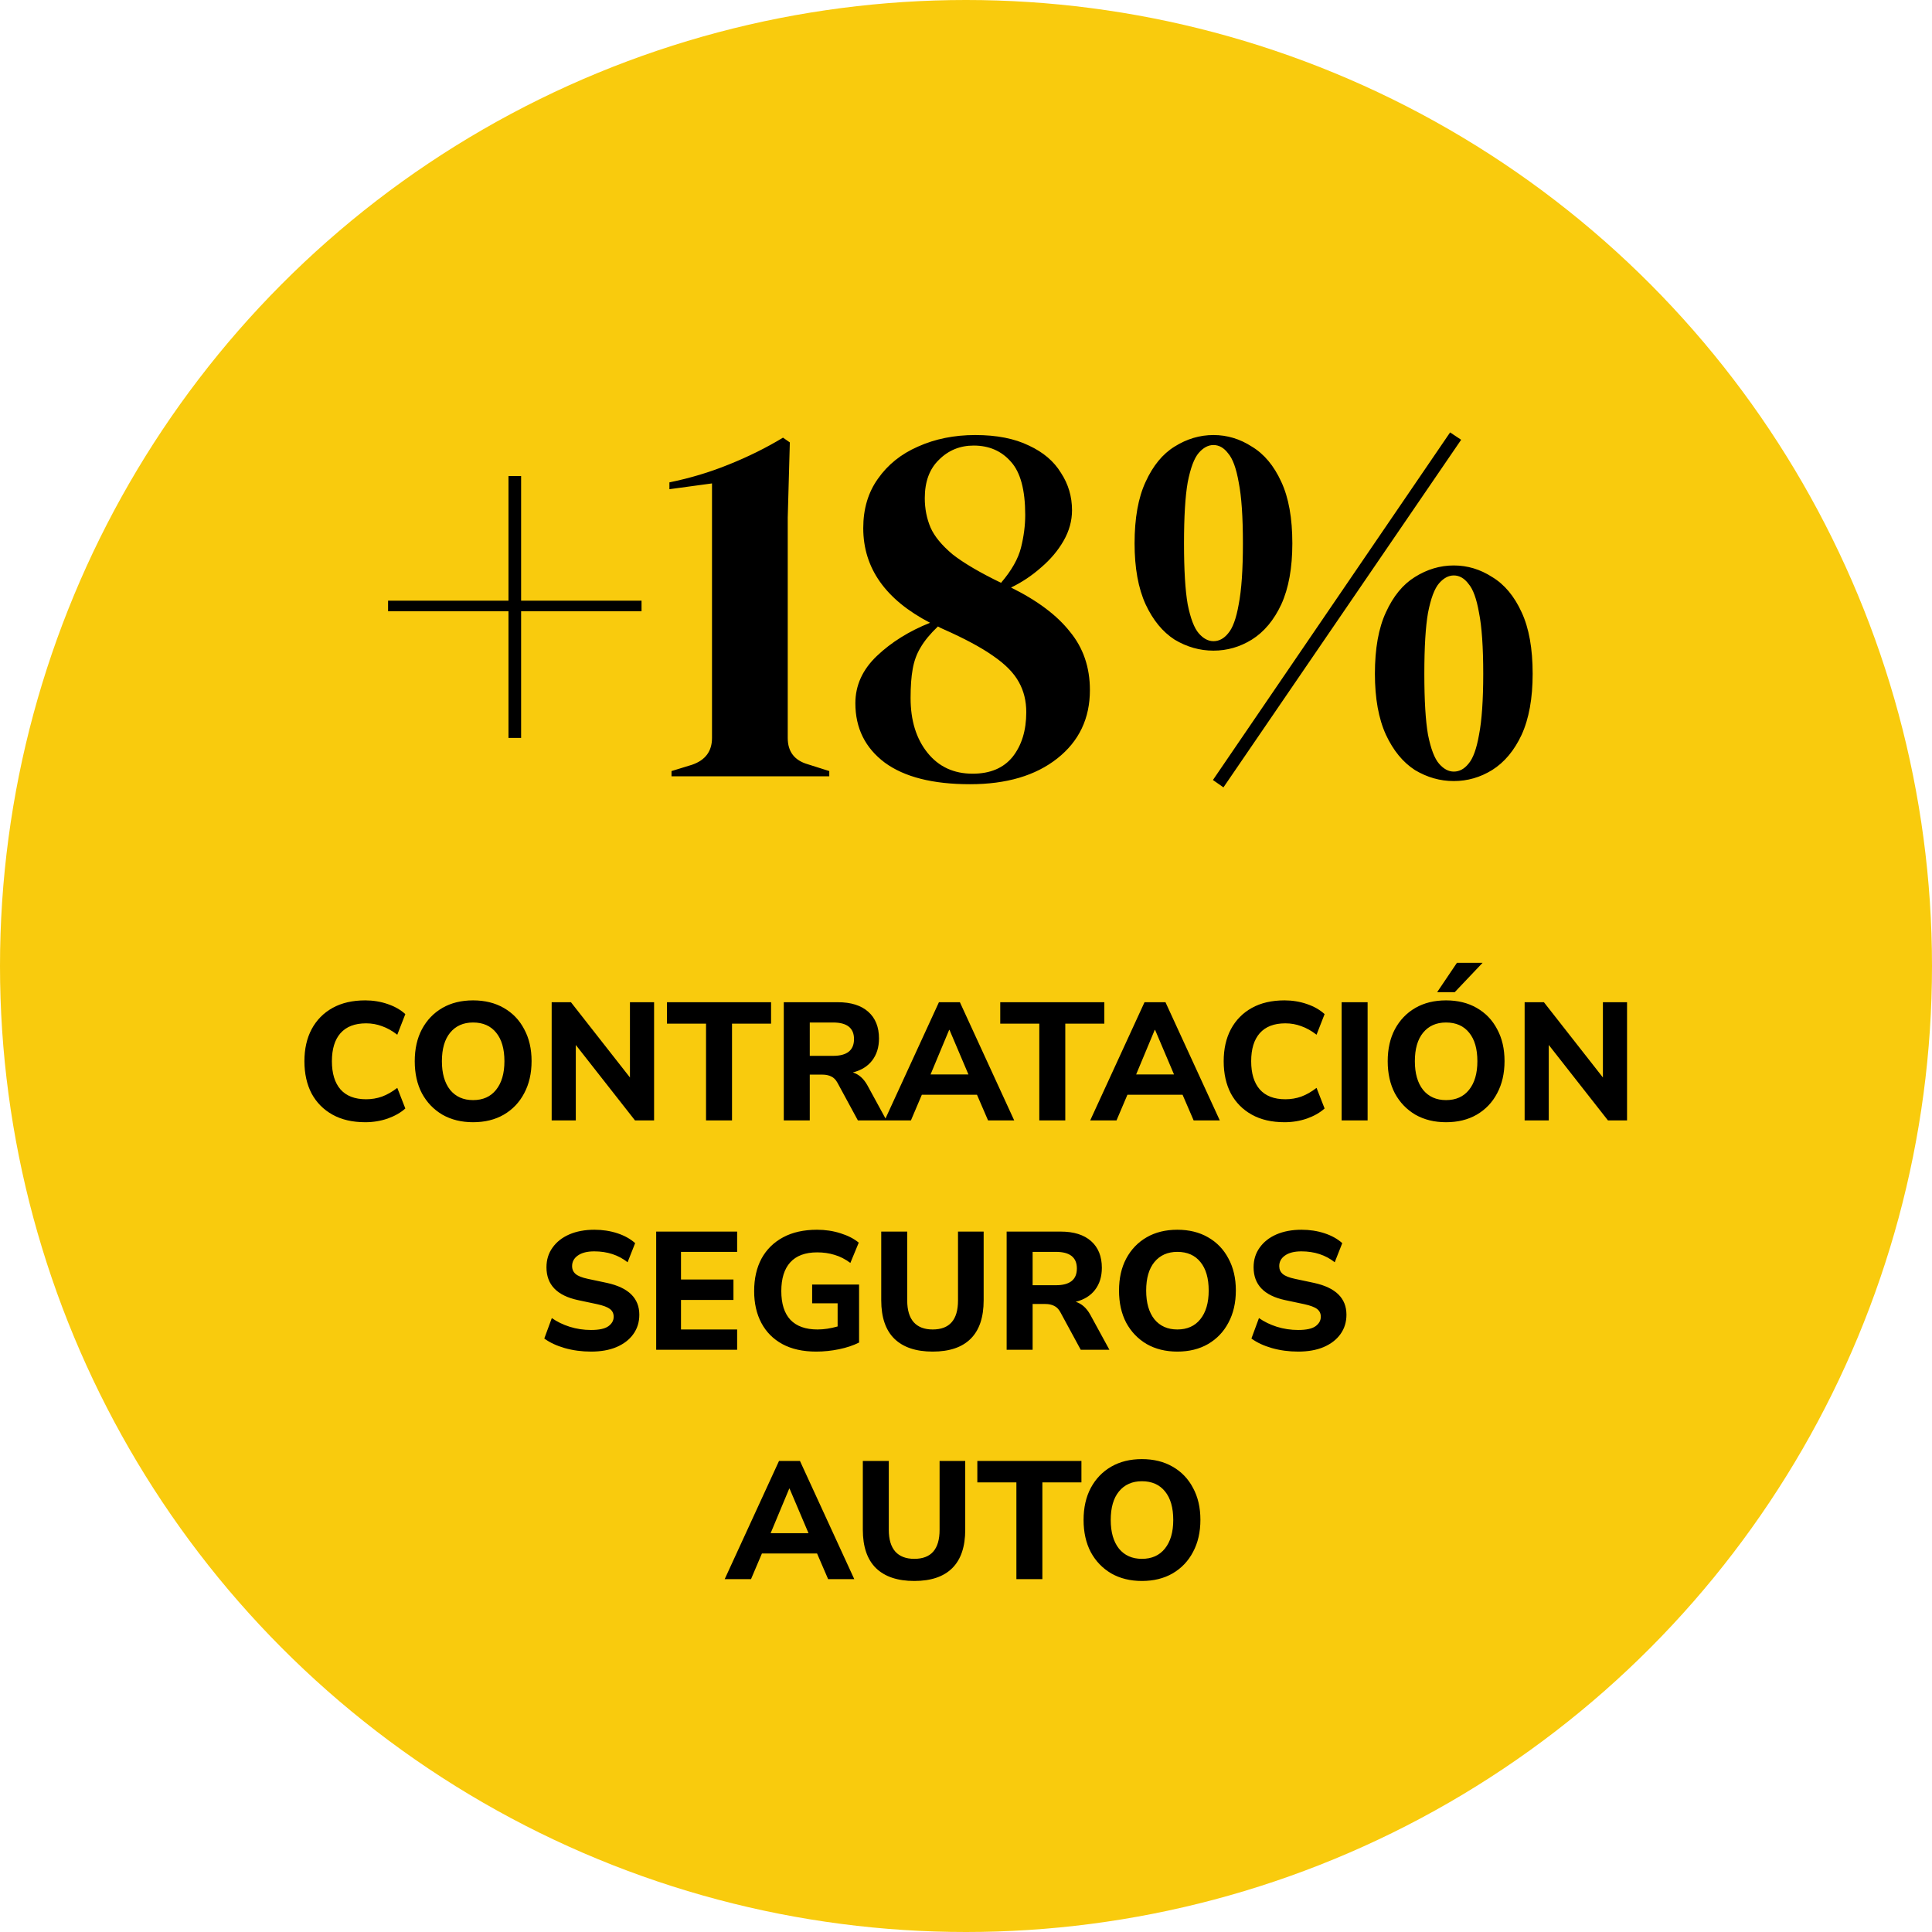 <svg width="219" height="219" viewBox="0 0 219 219" fill="none" xmlns="http://www.w3.org/2000/svg">
<circle cx="109.5" cy="109.5" r="109.5" fill="#F9CB0D"/>
<path d="M57.639 83.648V69.283H43.989V68.09H57.639V53.963H59.07V68.09H72.721V69.283H59.07V83.648H57.639ZM76.119 88V87.404L78.444 86.689C79.954 86.172 80.709 85.159 80.709 83.648V54.797L75.881 55.453V54.678C78.225 54.201 80.471 53.526 82.617 52.652C84.802 51.777 86.849 50.764 88.756 49.611L89.531 50.148L89.293 58.672V83.648C89.293 85.198 90.048 86.192 91.558 86.629L94.002 87.404V88H76.119ZM96.959 79.714C96.959 77.688 97.774 75.899 99.403 74.349C101.033 72.8 103.039 71.548 105.424 70.594C100.377 67.971 97.853 64.395 97.853 59.864C97.853 57.679 98.41 55.811 99.522 54.261C100.635 52.672 102.145 51.459 104.053 50.625C106 49.751 108.166 49.313 110.55 49.313C112.974 49.313 115.001 49.711 116.63 50.506C118.26 51.261 119.472 52.294 120.267 53.605C121.101 54.877 121.518 56.288 121.518 57.838C121.518 59.03 121.2 60.182 120.565 61.295C119.929 62.408 119.074 63.421 118.001 64.335C116.968 65.249 115.836 66.004 114.604 66.6C117.584 68.071 119.81 69.74 121.28 71.607C122.79 73.435 123.545 75.641 123.545 78.224C123.545 81.443 122.313 84.026 119.849 85.973C117.385 87.921 114.087 88.894 109.954 88.894C105.742 88.894 102.523 88.079 100.297 86.45C98.072 84.781 96.959 82.536 96.959 79.714ZM104.828 56.467C104.828 57.659 105.046 58.772 105.483 59.805C105.921 60.798 106.755 61.812 107.987 62.845C109.259 63.838 111.087 64.911 113.471 66.064C114.663 64.673 115.418 63.342 115.736 62.07C116.054 60.798 116.213 59.566 116.213 58.374C116.213 55.553 115.677 53.546 114.604 52.353C113.531 51.122 112.12 50.506 110.371 50.506C108.822 50.506 107.51 51.042 106.437 52.115C105.364 53.148 104.828 54.599 104.828 56.467ZM103.218 79.118C103.218 81.662 103.854 83.728 105.126 85.318C106.397 86.907 108.106 87.702 110.252 87.702C112.239 87.702 113.749 87.066 114.782 85.794C115.816 84.483 116.332 82.794 116.332 80.728C116.332 79.456 116.054 78.323 115.498 77.33C114.941 76.297 113.968 75.303 112.577 74.349C111.226 73.396 109.338 72.382 106.914 71.309C106.715 71.23 106.517 71.13 106.318 71.011C105.444 71.846 104.788 72.641 104.351 73.396C103.914 74.111 103.616 74.926 103.457 75.84C103.298 76.714 103.218 77.807 103.218 79.118ZM138.683 89.252L137.491 88.417L164.375 49.015L165.627 49.85L138.683 89.252ZM137.551 49.313C139.1 49.313 140.551 49.751 141.902 50.625C143.293 51.459 144.406 52.791 145.24 54.619C146.075 56.407 146.492 58.732 146.492 61.593C146.492 64.375 146.075 66.68 145.24 68.508C144.406 70.296 143.293 71.627 141.902 72.501C140.551 73.336 139.1 73.753 137.551 73.753C136.001 73.753 134.53 73.336 133.139 72.501C131.788 71.627 130.695 70.296 129.861 68.508C129.026 66.68 128.609 64.375 128.609 61.593C128.609 58.732 129.026 56.407 129.861 54.619C130.695 52.791 131.788 51.459 133.139 50.625C134.53 49.751 136.001 49.313 137.551 49.313ZM134.212 61.593C134.212 64.613 134.351 66.918 134.63 68.508C134.948 70.097 135.365 71.19 135.881 71.786C136.398 72.382 136.954 72.68 137.551 72.68C138.186 72.68 138.743 72.382 139.22 71.786C139.736 71.19 140.134 70.097 140.412 68.508C140.73 66.878 140.889 64.573 140.889 61.593C140.889 58.573 140.73 56.268 140.412 54.678C140.134 53.089 139.736 51.996 139.22 51.4C138.743 50.764 138.186 50.446 137.551 50.446C136.954 50.446 136.398 50.744 135.881 51.34C135.365 51.936 134.948 53.049 134.63 54.678C134.351 56.268 134.212 58.573 134.212 61.593ZM164.792 64.097C166.342 64.097 167.792 64.534 169.144 65.408C170.534 66.243 171.647 67.574 172.482 69.402C173.316 71.19 173.733 73.515 173.733 76.376C173.733 79.158 173.316 81.463 172.482 83.291C171.647 85.079 170.534 86.41 169.144 87.285C167.792 88.119 166.342 88.537 164.792 88.537C163.242 88.537 161.772 88.119 160.381 87.285C159.03 86.41 157.937 85.079 157.102 83.291C156.268 81.463 155.851 79.158 155.851 76.376C155.851 73.515 156.268 71.19 157.102 69.402C157.937 67.574 159.03 66.243 160.381 65.408C161.772 64.534 163.242 64.097 164.792 64.097ZM161.454 76.376C161.454 79.396 161.593 81.701 161.871 83.291C162.189 84.88 162.606 85.973 163.123 86.569C163.64 87.165 164.196 87.463 164.792 87.463C165.428 87.463 165.984 87.165 166.461 86.569C166.978 85.973 167.375 84.88 167.653 83.291C167.971 81.662 168.13 79.357 168.13 76.376C168.13 73.356 167.971 71.051 167.653 69.462C167.375 67.872 166.978 66.779 166.461 66.183C165.984 65.547 165.428 65.229 164.792 65.229C164.196 65.229 163.64 65.527 163.123 66.123C162.606 66.719 162.189 67.832 161.871 69.462C161.593 71.051 161.454 73.356 161.454 76.376Z" fill="black"/>
<path d="M41.404 127.209C39.96 127.209 38.725 126.924 37.699 126.354C36.673 125.784 35.882 124.986 35.324 123.96C34.78 122.921 34.507 121.699 34.507 120.293C34.507 118.9 34.78 117.69 35.324 116.664C35.882 115.625 36.673 114.821 37.699 114.251C38.725 113.681 39.96 113.396 41.404 113.396C42.291 113.396 43.14 113.535 43.95 113.814C44.761 114.093 45.426 114.473 45.945 114.954L45.033 117.291C44.463 116.848 43.887 116.525 43.304 116.322C42.734 116.107 42.133 115.999 41.499 115.999C40.22 115.999 39.251 116.373 38.592 117.12C37.946 117.855 37.623 118.912 37.623 120.293C37.623 121.674 37.946 122.738 38.592 123.485C39.251 124.232 40.22 124.606 41.499 124.606C42.133 124.606 42.734 124.505 43.304 124.302C43.887 124.087 44.463 123.757 45.033 123.314L45.945 125.651C45.426 126.12 44.761 126.5 43.95 126.791C43.14 127.07 42.291 127.209 41.404 127.209ZM53.625 127.209C52.308 127.209 51.149 126.924 50.148 126.354C49.16 125.771 48.388 124.967 47.83 123.941C47.285 122.902 47.013 121.686 47.013 120.293C47.013 118.9 47.285 117.69 47.83 116.664C48.388 115.625 49.16 114.821 50.148 114.251C51.136 113.681 52.295 113.396 53.625 113.396C54.955 113.396 56.114 113.681 57.102 114.251C58.103 114.821 58.876 115.625 59.42 116.664C59.977 117.69 60.256 118.893 60.256 120.274C60.256 121.667 59.977 122.883 59.42 123.922C58.876 124.961 58.103 125.771 57.102 126.354C56.114 126.924 54.955 127.209 53.625 127.209ZM53.625 124.701C54.74 124.701 55.608 124.315 56.228 123.542C56.861 122.757 57.178 121.674 57.178 120.293C57.178 118.9 56.868 117.823 56.247 117.063C55.627 116.29 54.752 115.904 53.625 115.904C52.523 115.904 51.656 116.29 51.022 117.063C50.401 117.823 50.091 118.9 50.091 120.293C50.091 121.674 50.401 122.757 51.022 123.542C51.656 124.315 52.523 124.701 53.625 124.701ZM62.534 127V113.605H64.719L71.407 122.136V113.605H74.143V127H71.977L65.27 118.45V127H62.534ZM80.032 127V116.037H75.605V113.605H87.404V116.037H82.977V127H80.032ZM88.845 127V113.605H94.963C96.457 113.605 97.61 113.966 98.421 114.688C99.231 115.41 99.637 116.417 99.637 117.709C99.637 118.71 99.377 119.546 98.858 120.217C98.351 120.876 97.623 121.325 96.673 121.566C97.344 121.769 97.895 122.256 98.326 123.029L100.492 127H97.243L94.925 122.725C94.735 122.383 94.501 122.149 94.222 122.022C93.943 121.883 93.614 121.813 93.234 121.813H91.79V127H88.845ZM91.79 119.685H94.431C96.014 119.685 96.806 119.052 96.806 117.785C96.806 116.531 96.014 115.904 94.431 115.904H91.79V119.685ZM100.276 127L106.432 113.605H108.807L114.963 127H111.999L110.745 124.093H104.494L103.259 127H100.276ZM107.591 116.74L105.482 121.794H109.776L107.629 116.74H107.591ZM117.809 127V116.037H113.382V113.605H125.181V116.037H120.754V127H117.809ZM123.58 127L129.736 113.605H132.111L138.267 127H135.303L134.049 124.093H127.798L126.563 127H123.58ZM130.895 116.74L128.786 121.794H133.08L130.933 116.74H130.895ZM145.607 127.209C144.163 127.209 142.928 126.924 141.902 126.354C140.876 125.784 140.085 124.986 139.527 123.96C138.983 122.921 138.71 121.699 138.71 120.293C138.71 118.9 138.983 117.69 139.527 116.664C140.085 115.625 140.876 114.821 141.902 114.251C142.928 113.681 144.163 113.396 145.607 113.396C146.494 113.396 147.343 113.535 148.153 113.814C148.964 114.093 149.629 114.473 150.148 114.954L149.236 117.291C148.666 116.848 148.09 116.525 147.507 116.322C146.937 116.107 146.336 115.999 145.702 115.999C144.423 115.999 143.454 116.373 142.795 117.12C142.149 117.855 141.826 118.912 141.826 120.293C141.826 121.674 142.149 122.738 142.795 123.485C143.454 124.232 144.423 124.606 145.702 124.606C146.336 124.606 146.937 124.505 147.507 124.302C148.09 124.087 148.666 123.757 149.236 123.314L150.148 125.651C149.629 126.12 148.964 126.5 148.153 126.791C147.343 127.07 146.494 127.209 145.607 127.209ZM152.079 127V113.605H155.024V127H152.079ZM163.914 127.209C162.597 127.209 161.438 126.924 160.437 126.354C159.449 125.771 158.677 124.967 158.119 123.941C157.575 122.902 157.302 121.686 157.302 120.293C157.302 118.9 157.575 117.69 158.119 116.664C158.677 115.625 159.449 114.821 160.437 114.251C161.425 113.681 162.584 113.396 163.914 113.396C165.244 113.396 166.403 113.681 167.391 114.251C168.392 114.821 169.165 115.625 169.709 116.664C170.267 117.69 170.545 118.893 170.545 120.274C170.545 121.667 170.267 122.883 169.709 123.922C169.165 124.961 168.392 125.771 167.391 126.354C166.403 126.924 165.244 127.209 163.914 127.209ZM163.914 124.701C165.029 124.701 165.897 124.315 166.517 123.542C167.151 122.757 167.467 121.674 167.467 120.293C167.467 118.9 167.157 117.823 166.536 117.063C165.916 116.29 165.042 115.904 163.914 115.904C162.812 115.904 161.945 116.29 161.311 117.063C160.691 117.823 160.38 118.9 160.38 120.293C160.38 121.674 160.691 122.757 161.311 123.542C161.945 124.315 162.812 124.701 163.914 124.701ZM162.907 112.465L165.149 109.14H168.056L164.902 112.465H162.907ZM172.823 127V113.605H175.008L181.696 122.136V113.605H184.432V127H182.266L175.559 118.45V127H172.823ZM66.998 153.209C65.946 153.209 64.952 153.076 64.014 152.81C63.09 152.544 62.317 152.183 61.697 151.727L62.551 149.409C63.147 149.827 63.825 150.156 64.585 150.397C65.357 150.638 66.162 150.758 66.998 150.758C67.909 150.758 68.562 150.619 68.954 150.34C69.36 150.049 69.562 149.688 69.562 149.257C69.562 148.89 69.423 148.598 69.144 148.383C68.866 148.168 68.378 147.984 67.681 147.832L65.534 147.376C63.141 146.869 61.944 145.628 61.944 143.652C61.944 142.803 62.172 142.062 62.627 141.429C63.084 140.783 63.717 140.283 64.528 139.928C65.351 139.573 66.301 139.396 67.377 139.396C68.302 139.396 69.17 139.529 69.981 139.795C70.791 140.061 71.463 140.435 71.995 140.916L71.139 143.082C70.101 142.259 68.841 141.847 67.359 141.847C66.561 141.847 65.94 142.005 65.496 142.322C65.066 142.626 64.85 143.025 64.85 143.519C64.85 143.886 64.984 144.184 65.249 144.412C65.516 144.64 65.978 144.824 66.636 144.963L68.784 145.419C71.241 145.951 72.469 147.154 72.469 149.029C72.469 149.865 72.242 150.6 71.785 151.233C71.342 151.854 70.709 152.341 69.885 152.696C69.075 153.038 68.112 153.209 66.998 153.209ZM74.381 153V139.605H83.558V141.904H77.193V145.039H83.14V147.357H77.193V150.701H83.558V153H74.381ZM92.516 153.209C91.009 153.209 89.73 152.924 88.678 152.354C87.64 151.784 86.848 150.986 86.303 149.96C85.759 148.934 85.486 147.731 85.486 146.35C85.486 144.931 85.765 143.703 86.322 142.664C86.892 141.625 87.709 140.821 88.773 140.251C89.837 139.681 91.117 139.396 92.611 139.396C93.549 139.396 94.435 139.529 95.271 139.795C96.12 140.061 96.81 140.416 97.342 140.859L96.392 143.158C95.81 142.727 95.214 142.423 94.606 142.246C93.998 142.056 93.34 141.961 92.63 141.961C91.275 141.961 90.255 142.341 89.571 143.101C88.9 143.848 88.564 144.931 88.564 146.35C88.564 147.781 88.906 148.864 89.59 149.599C90.287 150.334 91.313 150.701 92.668 150.701C93.39 150.701 94.15 150.587 94.948 150.359V147.737H92.06V145.609H97.38V152.183C96.722 152.512 95.962 152.766 95.1 152.943C94.239 153.12 93.378 153.209 92.516 153.209ZM105.725 153.209C103.825 153.209 102.375 152.721 101.374 151.746C100.386 150.771 99.892 149.32 99.892 147.395V139.605H102.837V147.414C102.837 148.503 103.084 149.327 103.578 149.884C104.072 150.429 104.788 150.701 105.725 150.701C107.638 150.701 108.594 149.605 108.594 147.414V139.605H111.501V147.395C111.501 149.32 111.013 150.771 110.038 151.746C109.063 152.721 107.625 153.209 105.725 153.209ZM114.107 153V139.605H120.225C121.72 139.605 122.872 139.966 123.683 140.688C124.494 141.41 124.899 142.417 124.899 143.709C124.899 144.71 124.639 145.546 124.12 146.217C123.613 146.876 122.885 147.325 121.935 147.566C122.606 147.769 123.157 148.256 123.588 149.029L125.754 153H122.505L120.187 148.725C119.997 148.383 119.763 148.149 119.484 148.022C119.205 147.883 118.876 147.813 118.496 147.813H117.052V153H114.107ZM117.052 145.685H119.693C121.276 145.685 122.068 145.052 122.068 143.785C122.068 142.531 121.276 141.904 119.693 141.904H117.052V145.685ZM133.457 153.209C132.139 153.209 130.98 152.924 129.98 152.354C128.992 151.771 128.219 150.967 127.662 149.941C127.117 148.902 126.845 147.686 126.845 146.293C126.845 144.9 127.117 143.69 127.662 142.664C128.219 141.625 128.992 140.821 129.98 140.251C130.968 139.681 132.127 139.396 133.457 139.396C134.787 139.396 135.946 139.681 136.934 140.251C137.934 140.821 138.707 141.625 139.252 142.664C139.809 143.69 140.088 144.893 140.088 146.274C140.088 147.667 139.809 148.883 139.252 149.922C138.707 150.961 137.934 151.771 136.934 152.354C135.946 152.924 134.787 153.209 133.457 153.209ZM133.457 150.701C134.571 150.701 135.439 150.315 136.06 149.542C136.693 148.757 137.01 147.674 137.01 146.293C137.01 144.9 136.699 143.823 136.079 143.063C135.458 142.29 134.584 141.904 133.457 141.904C132.355 141.904 131.487 142.29 130.854 143.063C130.233 143.823 129.923 144.9 129.923 146.293C129.923 147.674 130.233 148.757 130.854 149.542C131.487 150.315 132.355 150.701 133.457 150.701ZM147.154 153.209C146.102 153.209 145.108 153.076 144.171 152.81C143.246 152.544 142.473 152.183 141.853 151.727L142.708 149.409C143.303 149.827 143.981 150.156 144.741 150.397C145.513 150.638 146.318 150.758 147.154 150.758C148.066 150.758 148.718 150.619 149.111 150.34C149.516 150.049 149.719 149.688 149.719 149.257C149.719 148.89 149.579 148.598 149.301 148.383C149.022 148.168 148.534 147.984 147.838 147.832L145.691 147.376C143.297 146.869 142.1 145.628 142.1 143.652C142.1 142.803 142.328 142.062 142.784 141.429C143.24 140.783 143.873 140.283 144.684 139.928C145.507 139.573 146.457 139.396 147.534 139.396C148.458 139.396 149.326 139.529 150.137 139.795C150.947 140.061 151.619 140.435 152.151 140.916L151.296 143.082C150.257 142.259 148.997 141.847 147.515 141.847C146.717 141.847 146.096 142.005 145.653 142.322C145.222 142.626 145.007 143.025 145.007 143.519C145.007 143.886 145.14 144.184 145.406 144.412C145.672 144.64 146.134 144.824 146.793 144.963L148.94 145.419C151.397 145.951 152.626 147.154 152.626 149.029C152.626 149.865 152.398 150.6 151.942 151.233C151.498 151.854 150.865 152.341 150.042 152.696C149.231 153.038 148.268 153.209 147.154 153.209ZM82.148 179L88.304 165.605H90.679L96.835 179H93.871L92.617 176.093H86.366L85.131 179H82.148ZM89.463 168.74L87.354 173.794H91.648L89.501 168.74H89.463ZM103.637 179.209C101.737 179.209 100.287 178.721 99.287 177.746C98.299 176.771 97.805 175.32 97.805 173.395V165.605H100.749V173.414C100.749 174.503 100.996 175.327 101.49 175.884C101.984 176.429 102.7 176.701 103.637 176.701C105.55 176.701 106.506 175.605 106.506 173.414V165.605H109.413V173.395C109.413 175.32 108.926 176.771 107.95 177.746C106.975 178.721 105.537 179.209 103.637 179.209ZM115.212 179V168.037H110.785V165.605H122.584V168.037H118.157V179H115.212ZM129.44 179.209C128.122 179.209 126.963 178.924 125.963 178.354C124.975 177.771 124.202 176.967 123.645 175.941C123.1 174.902 122.828 173.686 122.828 172.293C122.828 170.9 123.1 169.69 123.645 168.664C124.202 167.625 124.975 166.821 125.963 166.251C126.951 165.681 128.11 165.396 129.44 165.396C130.77 165.396 131.929 165.681 132.917 166.251C133.917 166.821 134.69 167.625 135.235 168.664C135.792 169.69 136.071 170.893 136.071 172.274C136.071 173.667 135.792 174.883 135.235 175.922C134.69 176.961 133.917 177.771 132.917 178.354C131.929 178.924 130.77 179.209 129.44 179.209ZM129.44 176.701C130.554 176.701 131.422 176.315 132.043 175.542C132.676 174.757 132.993 173.674 132.993 172.293C132.993 170.9 132.682 169.823 132.062 169.063C131.441 168.29 130.567 167.904 129.44 167.904C128.338 167.904 127.47 168.29 126.837 169.063C126.216 169.823 125.906 170.9 125.906 172.293C125.906 173.674 126.216 174.757 126.837 175.542C127.47 176.315 128.338 176.701 129.44 176.701Z" fill="black"/>
</svg>
